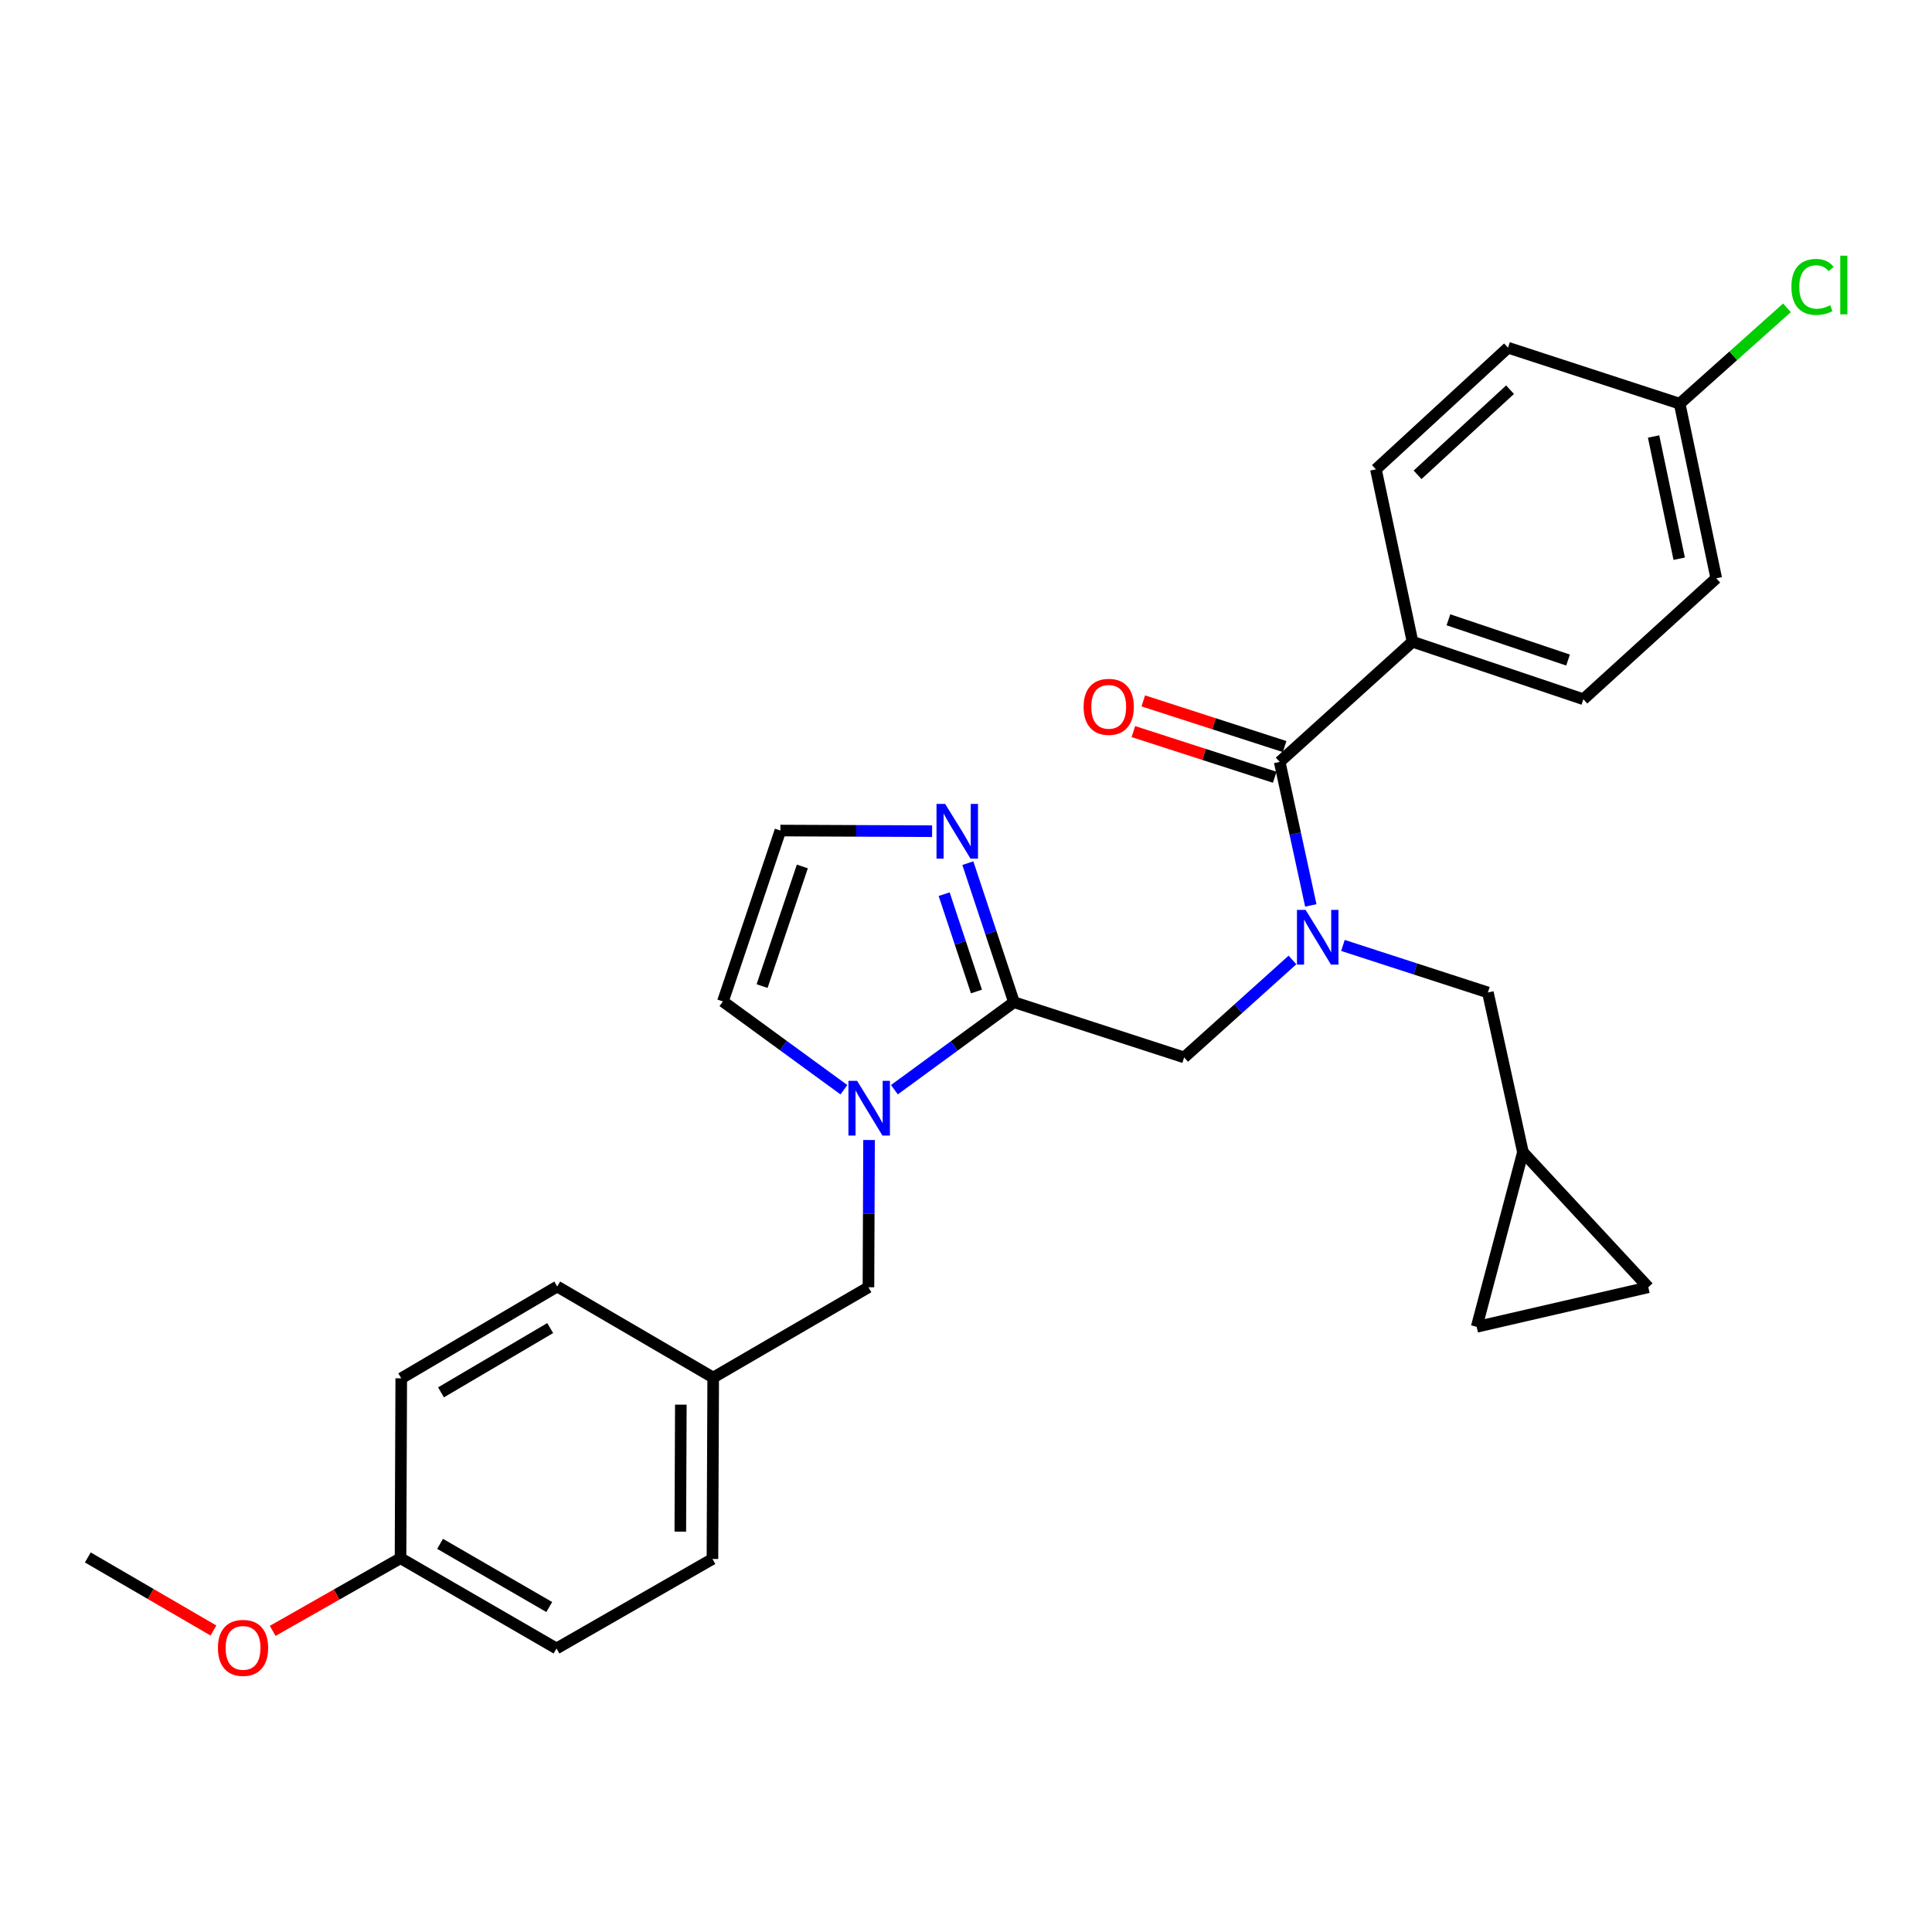 <?xml version='1.0' encoding='iso-8859-1'?>
<svg version='1.1' baseProfile='full'
              xmlns='http://www.w3.org/2000/svg'
                      xmlns:rdkit='http://www.rdkit.org/xml'
                      xmlns:xlink='http://www.w3.org/1999/xlink'
                  xml:space='preserve'
width='1000px' height='1000px' viewBox='0 0 1000 1000'>
<!-- END OF HEADER -->
<rect style='opacity:1.0;fill:#FFFFFF;stroke:none' width='1000' height='1000' x='0' y='0'> </rect>
<path class='bond-0' d='M 524.835,518.738 L 493.892,541.384' style='fill:none;fill-rule:evenodd;stroke:#000000;stroke-width:6px;stroke-linecap:butt;stroke-linejoin:miter;stroke-opacity:1' />
<path class='bond-0' d='M 493.892,541.384 L 462.949,564.03' style='fill:none;fill-rule:evenodd;stroke:#0000FF;stroke-width:6px;stroke-linecap:butt;stroke-linejoin:miter;stroke-opacity:1' />
<path class='bond-3' d='M 524.835,518.738 L 512.891,482.753' style='fill:none;fill-rule:evenodd;stroke:#000000;stroke-width:6px;stroke-linecap:butt;stroke-linejoin:miter;stroke-opacity:1' />
<path class='bond-3' d='M 512.891,482.753 L 500.948,446.769' style='fill:none;fill-rule:evenodd;stroke:#0000FF;stroke-width:6px;stroke-linecap:butt;stroke-linejoin:miter;stroke-opacity:1' />
<path class='bond-3' d='M 505.409,513.2 L 497.049,488.011' style='fill:none;fill-rule:evenodd;stroke:#000000;stroke-width:6px;stroke-linecap:butt;stroke-linejoin:miter;stroke-opacity:1' />
<path class='bond-3' d='M 497.049,488.011 L 488.689,462.822' style='fill:none;fill-rule:evenodd;stroke:#0000FF;stroke-width:6px;stroke-linecap:butt;stroke-linejoin:miter;stroke-opacity:1' />
<path class='bond-4' d='M 524.835,518.738 L 612.913,547.318' style='fill:none;fill-rule:evenodd;stroke:#000000;stroke-width:6px;stroke-linecap:butt;stroke-linejoin:miter;stroke-opacity:1' />
<path class='bond-9' d='M 436.804,564.044 L 405.491,541.196' style='fill:none;fill-rule:evenodd;stroke:#0000FF;stroke-width:6px;stroke-linecap:butt;stroke-linejoin:miter;stroke-opacity:1' />
<path class='bond-9' d='M 405.491,541.196 L 374.179,518.348' style='fill:none;fill-rule:evenodd;stroke:#000000;stroke-width:6px;stroke-linecap:butt;stroke-linejoin:miter;stroke-opacity:1' />
<path class='bond-10' d='M 449.819,590.067 L 449.663,628.177' style='fill:none;fill-rule:evenodd;stroke:#0000FF;stroke-width:6px;stroke-linecap:butt;stroke-linejoin:miter;stroke-opacity:1' />
<path class='bond-10' d='M 449.663,628.177 L 449.507,666.287' style='fill:none;fill-rule:evenodd;stroke:#000000;stroke-width:6px;stroke-linecap:butt;stroke-linejoin:miter;stroke-opacity:1' />
<path class='bond-1' d='M 668.982,496.876 L 640.948,522.097' style='fill:none;fill-rule:evenodd;stroke:#0000FF;stroke-width:6px;stroke-linecap:butt;stroke-linejoin:miter;stroke-opacity:1' />
<path class='bond-1' d='M 640.948,522.097 L 612.913,547.318' style='fill:none;fill-rule:evenodd;stroke:#000000;stroke-width:6px;stroke-linecap:butt;stroke-linejoin:miter;stroke-opacity:1' />
<path class='bond-2' d='M 678.472,468.64 L 670.415,431.501' style='fill:none;fill-rule:evenodd;stroke:#0000FF;stroke-width:6px;stroke-linecap:butt;stroke-linejoin:miter;stroke-opacity:1' />
<path class='bond-2' d='M 670.415,431.501 L 662.359,394.363' style='fill:none;fill-rule:evenodd;stroke:#000000;stroke-width:6px;stroke-linecap:butt;stroke-linejoin:miter;stroke-opacity:1' />
<path class='bond-6' d='M 695.102,489.358 L 732.614,501.53' style='fill:none;fill-rule:evenodd;stroke:#0000FF;stroke-width:6px;stroke-linecap:butt;stroke-linejoin:miter;stroke-opacity:1' />
<path class='bond-6' d='M 732.614,501.53 L 770.126,513.702' style='fill:none;fill-rule:evenodd;stroke:#000000;stroke-width:6px;stroke-linecap:butt;stroke-linejoin:miter;stroke-opacity:1' />
<path class='bond-8' d='M 662.359,394.363 L 731.112,332.166' style='fill:none;fill-rule:evenodd;stroke:#000000;stroke-width:6px;stroke-linecap:butt;stroke-linejoin:miter;stroke-opacity:1' />
<path class='bond-13' d='M 664.925,386.421 L 628.344,374.602' style='fill:none;fill-rule:evenodd;stroke:#000000;stroke-width:6px;stroke-linecap:butt;stroke-linejoin:miter;stroke-opacity:1' />
<path class='bond-13' d='M 628.344,374.602 L 591.763,362.782' style='fill:none;fill-rule:evenodd;stroke:#FF0000;stroke-width:6px;stroke-linecap:butt;stroke-linejoin:miter;stroke-opacity:1' />
<path class='bond-13' d='M 659.793,402.304 L 623.212,390.485' style='fill:none;fill-rule:evenodd;stroke:#000000;stroke-width:6px;stroke-linecap:butt;stroke-linejoin:miter;stroke-opacity:1' />
<path class='bond-13' d='M 623.212,390.485 L 586.631,378.666' style='fill:none;fill-rule:evenodd;stroke:#FF0000;stroke-width:6px;stroke-linecap:butt;stroke-linejoin:miter;stroke-opacity:1' />
<path class='bond-5' d='M 482.446,430.223 L 443.187,430.056' style='fill:none;fill-rule:evenodd;stroke:#0000FF;stroke-width:6px;stroke-linecap:butt;stroke-linejoin:miter;stroke-opacity:1' />
<path class='bond-5' d='M 443.187,430.056 L 403.928,429.889' style='fill:none;fill-rule:evenodd;stroke:#000000;stroke-width:6px;stroke-linecap:butt;stroke-linejoin:miter;stroke-opacity:1' />
<path class='bond-28' d='M 403.928,429.889 L 374.179,518.348' style='fill:none;fill-rule:evenodd;stroke:#000000;stroke-width:6px;stroke-linecap:butt;stroke-linejoin:miter;stroke-opacity:1' />
<path class='bond-28' d='M 415.287,448.479 L 394.462,510.4' style='fill:none;fill-rule:evenodd;stroke:#000000;stroke-width:6px;stroke-linecap:butt;stroke-linejoin:miter;stroke-opacity:1' />
<path class='bond-7' d='M 770.126,513.702 L 788.264,596.375' style='fill:none;fill-rule:evenodd;stroke:#000000;stroke-width:6px;stroke-linecap:butt;stroke-linejoin:miter;stroke-opacity:1' />
<path class='bond-11' d='M 788.264,596.375 L 764.33,686.763' style='fill:none;fill-rule:evenodd;stroke:#000000;stroke-width:6px;stroke-linecap:butt;stroke-linejoin:miter;stroke-opacity:1' />
<path class='bond-12' d='M 788.264,596.375 L 853.16,666.287' style='fill:none;fill-rule:evenodd;stroke:#000000;stroke-width:6px;stroke-linecap:butt;stroke-linejoin:miter;stroke-opacity:1' />
<path class='bond-14' d='M 731.112,332.166 L 819.562,361.924' style='fill:none;fill-rule:evenodd;stroke:#000000;stroke-width:6px;stroke-linecap:butt;stroke-linejoin:miter;stroke-opacity:1' />
<path class='bond-14' d='M 749.703,320.809 L 811.618,341.64' style='fill:none;fill-rule:evenodd;stroke:#000000;stroke-width:6px;stroke-linecap:butt;stroke-linejoin:miter;stroke-opacity:1' />
<path class='bond-15' d='M 731.112,332.166 L 712.176,242.928' style='fill:none;fill-rule:evenodd;stroke:#000000;stroke-width:6px;stroke-linecap:butt;stroke-linejoin:miter;stroke-opacity:1' />
<path class='bond-16' d='M 449.507,666.287 L 369.152,713.025' style='fill:none;fill-rule:evenodd;stroke:#000000;stroke-width:6px;stroke-linecap:butt;stroke-linejoin:miter;stroke-opacity:1' />
<path class='bond-29' d='M 764.33,686.763 L 853.16,666.287' style='fill:none;fill-rule:evenodd;stroke:#000000;stroke-width:6px;stroke-linecap:butt;stroke-linejoin:miter;stroke-opacity:1' />
<path class='bond-20' d='M 819.562,361.924 L 888.325,299.329' style='fill:none;fill-rule:evenodd;stroke:#000000;stroke-width:6px;stroke-linecap:butt;stroke-linejoin:miter;stroke-opacity:1' />
<path class='bond-19' d='M 712.176,242.928 L 780.549,179.98' style='fill:none;fill-rule:evenodd;stroke:#000000;stroke-width:6px;stroke-linecap:butt;stroke-linejoin:miter;stroke-opacity:1' />
<path class='bond-19' d='M 733.738,245.766 L 781.599,201.702' style='fill:none;fill-rule:evenodd;stroke:#000000;stroke-width:6px;stroke-linecap:butt;stroke-linejoin:miter;stroke-opacity:1' />
<path class='bond-22' d='M 369.152,713.025 L 368.763,806.918' style='fill:none;fill-rule:evenodd;stroke:#000000;stroke-width:6px;stroke-linecap:butt;stroke-linejoin:miter;stroke-opacity:1' />
<path class='bond-22' d='M 352.402,727.04 L 352.129,792.765' style='fill:none;fill-rule:evenodd;stroke:#000000;stroke-width:6px;stroke-linecap:butt;stroke-linejoin:miter;stroke-opacity:1' />
<path class='bond-23' d='M 369.152,713.025 L 288.418,665.898' style='fill:none;fill-rule:evenodd;stroke:#000000;stroke-width:6px;stroke-linecap:butt;stroke-linejoin:miter;stroke-opacity:1' />
<path class='bond-17' d='M 869.398,208.95 L 780.549,179.98' style='fill:none;fill-rule:evenodd;stroke:#000000;stroke-width:6px;stroke-linecap:butt;stroke-linejoin:miter;stroke-opacity:1' />
<path class='bond-21' d='M 869.398,208.95 L 897.162,184.144' style='fill:none;fill-rule:evenodd;stroke:#000000;stroke-width:6px;stroke-linecap:butt;stroke-linejoin:miter;stroke-opacity:1' />
<path class='bond-21' d='M 897.162,184.144 L 924.926,159.339' style='fill:none;fill-rule:evenodd;stroke:#00CC00;stroke-width:6px;stroke-linecap:butt;stroke-linejoin:miter;stroke-opacity:1' />
<path class='bond-31' d='M 869.398,208.95 L 888.325,299.329' style='fill:none;fill-rule:evenodd;stroke:#000000;stroke-width:6px;stroke-linecap:butt;stroke-linejoin:miter;stroke-opacity:1' />
<path class='bond-31' d='M 855.899,225.928 L 869.148,289.193' style='fill:none;fill-rule:evenodd;stroke:#000000;stroke-width:6px;stroke-linecap:butt;stroke-linejoin:miter;stroke-opacity:1' />
<path class='bond-18' d='M 207.313,806.529 L 288.047,853.248' style='fill:none;fill-rule:evenodd;stroke:#000000;stroke-width:6px;stroke-linecap:butt;stroke-linejoin:miter;stroke-opacity:1' />
<path class='bond-18' d='M 227.783,799.089 L 284.297,831.793' style='fill:none;fill-rule:evenodd;stroke:#000000;stroke-width:6px;stroke-linecap:butt;stroke-linejoin:miter;stroke-opacity:1' />
<path class='bond-26' d='M 207.313,806.529 L 174.228,825.333' style='fill:none;fill-rule:evenodd;stroke:#000000;stroke-width:6px;stroke-linecap:butt;stroke-linejoin:miter;stroke-opacity:1' />
<path class='bond-26' d='M 174.228,825.333 L 141.143,844.138' style='fill:none;fill-rule:evenodd;stroke:#FF0000;stroke-width:6px;stroke-linecap:butt;stroke-linejoin:miter;stroke-opacity:1' />
<path class='bond-30' d='M 207.313,806.529 L 207.684,713.424' style='fill:none;fill-rule:evenodd;stroke:#000000;stroke-width:6px;stroke-linecap:butt;stroke-linejoin:miter;stroke-opacity:1' />
<path class='bond-24' d='M 368.763,806.918 L 288.047,853.248' style='fill:none;fill-rule:evenodd;stroke:#000000;stroke-width:6px;stroke-linecap:butt;stroke-linejoin:miter;stroke-opacity:1' />
<path class='bond-25' d='M 288.418,665.898 L 207.684,713.424' style='fill:none;fill-rule:evenodd;stroke:#000000;stroke-width:6px;stroke-linecap:butt;stroke-linejoin:miter;stroke-opacity:1' />
<path class='bond-25' d='M 284.776,687.411 L 228.262,720.68' style='fill:none;fill-rule:evenodd;stroke:#000000;stroke-width:6px;stroke-linecap:butt;stroke-linejoin:miter;stroke-opacity:1' />
<path class='bond-27' d='M 110.476,843.947 L 77.965,825.038' style='fill:none;fill-rule:evenodd;stroke:#FF0000;stroke-width:6px;stroke-linecap:butt;stroke-linejoin:miter;stroke-opacity:1' />
<path class='bond-27' d='M 77.965,825.038 L 45.455,806.13' style='fill:none;fill-rule:evenodd;stroke:#000000;stroke-width:6px;stroke-linecap:butt;stroke-linejoin:miter;stroke-opacity:1' />
<path  class='atom-1' d='M 443.627 559.43
L 452.907 574.43
Q 453.827 575.91, 455.307 578.59
Q 456.787 581.27, 456.867 581.43
L 456.867 559.43
L 460.627 559.43
L 460.627 587.75
L 456.747 587.75
L 446.787 571.35
Q 445.627 569.43, 444.387 567.23
Q 443.187 565.03, 442.827 564.35
L 442.827 587.75
L 439.147 587.75
L 439.147 559.43
L 443.627 559.43
' fill='#0000FF'/>
<path  class='atom-2' d='M 675.787 470.962
L 685.067 485.962
Q 685.987 487.442, 687.467 490.122
Q 688.947 492.802, 689.027 492.962
L 689.027 470.962
L 692.787 470.962
L 692.787 499.282
L 688.907 499.282
L 678.947 482.882
Q 677.787 480.962, 676.547 478.762
Q 675.347 476.562, 674.987 475.882
L 674.987 499.282
L 671.307 499.282
L 671.307 470.962
L 675.787 470.962
' fill='#0000FF'/>
<path  class='atom-4' d='M 489.215 416.119
L 498.495 431.119
Q 499.415 432.599, 500.895 435.279
Q 502.375 437.959, 502.455 438.119
L 502.455 416.119
L 506.215 416.119
L 506.215 444.439
L 502.335 444.439
L 492.375 428.039
Q 491.215 426.119, 489.975 423.919
Q 488.775 421.719, 488.415 421.039
L 488.415 444.439
L 484.735 444.439
L 484.735 416.119
L 489.215 416.119
' fill='#0000FF'/>
<path  class='atom-14' d='M 560.872 365.853
Q 560.872 359.053, 564.232 355.253
Q 567.592 351.453, 573.872 351.453
Q 580.152 351.453, 583.512 355.253
Q 586.872 359.053, 586.872 365.853
Q 586.872 372.733, 583.472 376.653
Q 580.072 380.533, 573.872 380.533
Q 567.632 380.533, 564.232 376.653
Q 560.872 372.773, 560.872 365.853
M 573.872 377.333
Q 578.192 377.333, 580.512 374.453
Q 582.872 371.533, 582.872 365.853
Q 582.872 360.293, 580.512 357.493
Q 578.192 354.653, 573.872 354.653
Q 569.552 354.653, 567.192 357.453
Q 564.872 360.253, 564.872 365.853
Q 564.872 371.573, 567.192 374.453
Q 569.552 377.333, 573.872 377.333
' fill='#FF0000'/>
<path  class='atom-22' d='M 927.231 148.503
Q 927.231 141.463, 930.511 137.783
Q 933.831 134.063, 940.111 134.063
Q 945.951 134.063, 949.071 138.183
L 946.431 140.343
Q 944.151 137.343, 940.111 137.343
Q 935.831 137.343, 933.551 140.223
Q 931.311 143.063, 931.311 148.503
Q 931.311 154.103, 933.631 156.983
Q 935.991 159.863, 940.551 159.863
Q 943.671 159.863, 947.311 157.983
L 948.431 160.983
Q 946.951 161.943, 944.711 162.503
Q 942.471 163.063, 939.991 163.063
Q 933.831 163.063, 930.511 159.303
Q 927.231 155.543, 927.231 148.503
' fill='#00CC00'/>
<path  class='atom-22' d='M 952.511 132.343
L 956.191 132.343
L 956.191 162.703
L 952.511 162.703
L 952.511 132.343
' fill='#00CC00'/>
<path  class='atom-27' d='M 112.799 852.939
Q 112.799 846.139, 116.159 842.339
Q 119.519 838.539, 125.799 838.539
Q 132.079 838.539, 135.439 842.339
Q 138.799 846.139, 138.799 852.939
Q 138.799 859.819, 135.399 863.739
Q 131.999 867.619, 125.799 867.619
Q 119.559 867.619, 116.159 863.739
Q 112.799 859.859, 112.799 852.939
M 125.799 864.419
Q 130.119 864.419, 132.439 861.539
Q 134.799 858.619, 134.799 852.939
Q 134.799 847.379, 132.439 844.579
Q 130.119 841.739, 125.799 841.739
Q 121.479 841.739, 119.119 844.539
Q 116.799 847.339, 116.799 852.939
Q 116.799 858.659, 119.119 861.539
Q 121.479 864.419, 125.799 864.419
' fill='#FF0000'/>
</svg>
